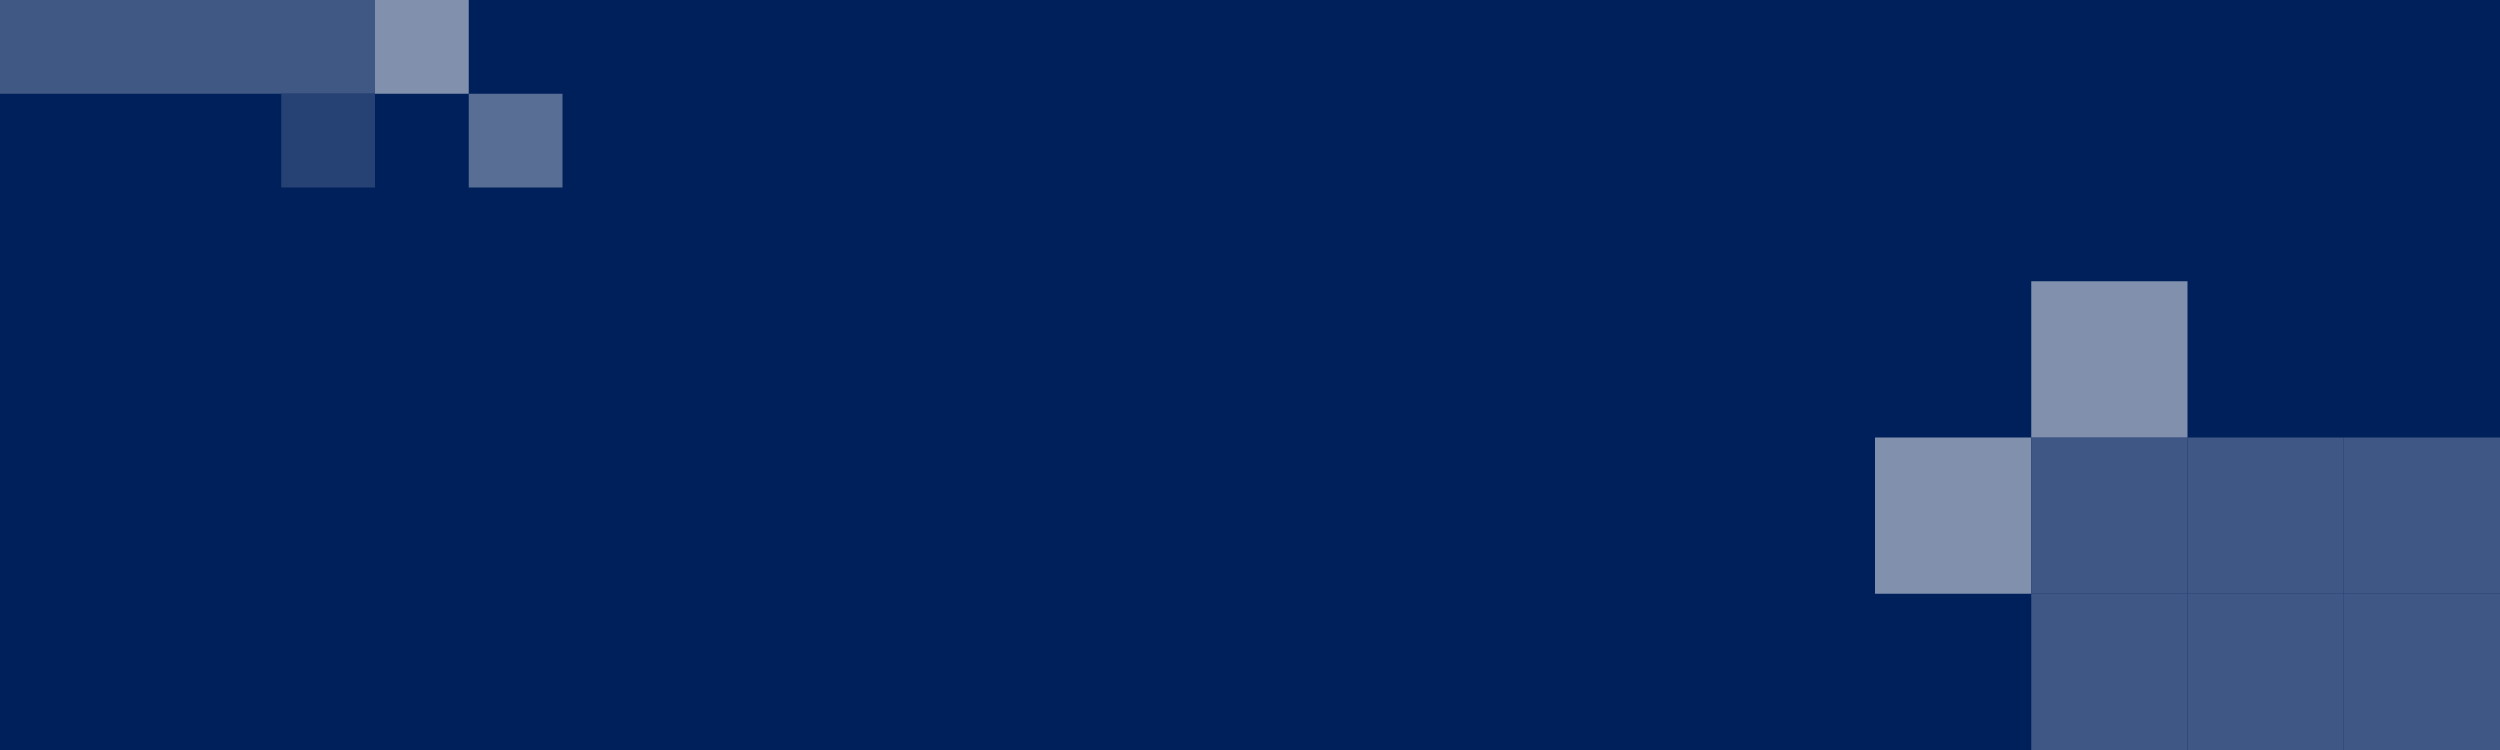 <?xml version="1.0" encoding="UTF-8"?> <svg xmlns="http://www.w3.org/2000/svg" xmlns:xlink="http://www.w3.org/1999/xlink" version="1.1" id="Layer_1" x="0px" y="0px" viewBox="0 0 2000 600" style="enable-background:new 0 0 2000 600;" xml:space="preserve"> <style type="text/css"> .st0{fill:#00205B;} .st1{fill:#405884;} .st2{fill:#8090AD;} .st3{fill:#596E94;} .st4{fill:#264173;} .st5{fill:#3F5784;} </style> <rect class="st0" width="2000" height="600"></rect> <rect y="0" class="st1" width="300" height="75"></rect> <rect x="300" y="0" class="st2" width="75" height="75"></rect> <rect x="375" y="75" class="st3" width="75" height="75"></rect> <rect x="225" y="75" class="st4" width="75" height="75"></rect> <rect x="1875" y="350" class="st5" width="125" height="125"></rect> <rect x="1500" y="350" class="st2" width="125" height="125"></rect> <rect x="1750" y="350" class="st5" width="125" height="125"></rect> <rect x="1625" y="350" class="st5" width="125" height="125"></rect> <rect x="1875" y="475" class="st5" width="125" height="125"></rect> <rect x="1750" y="475" class="st5" width="125" height="125"></rect> <rect x="1625" y="475" class="st5" width="125" height="125"></rect> <rect x="1625" y="225" class="st2" width="125" height="125"></rect> </svg> 